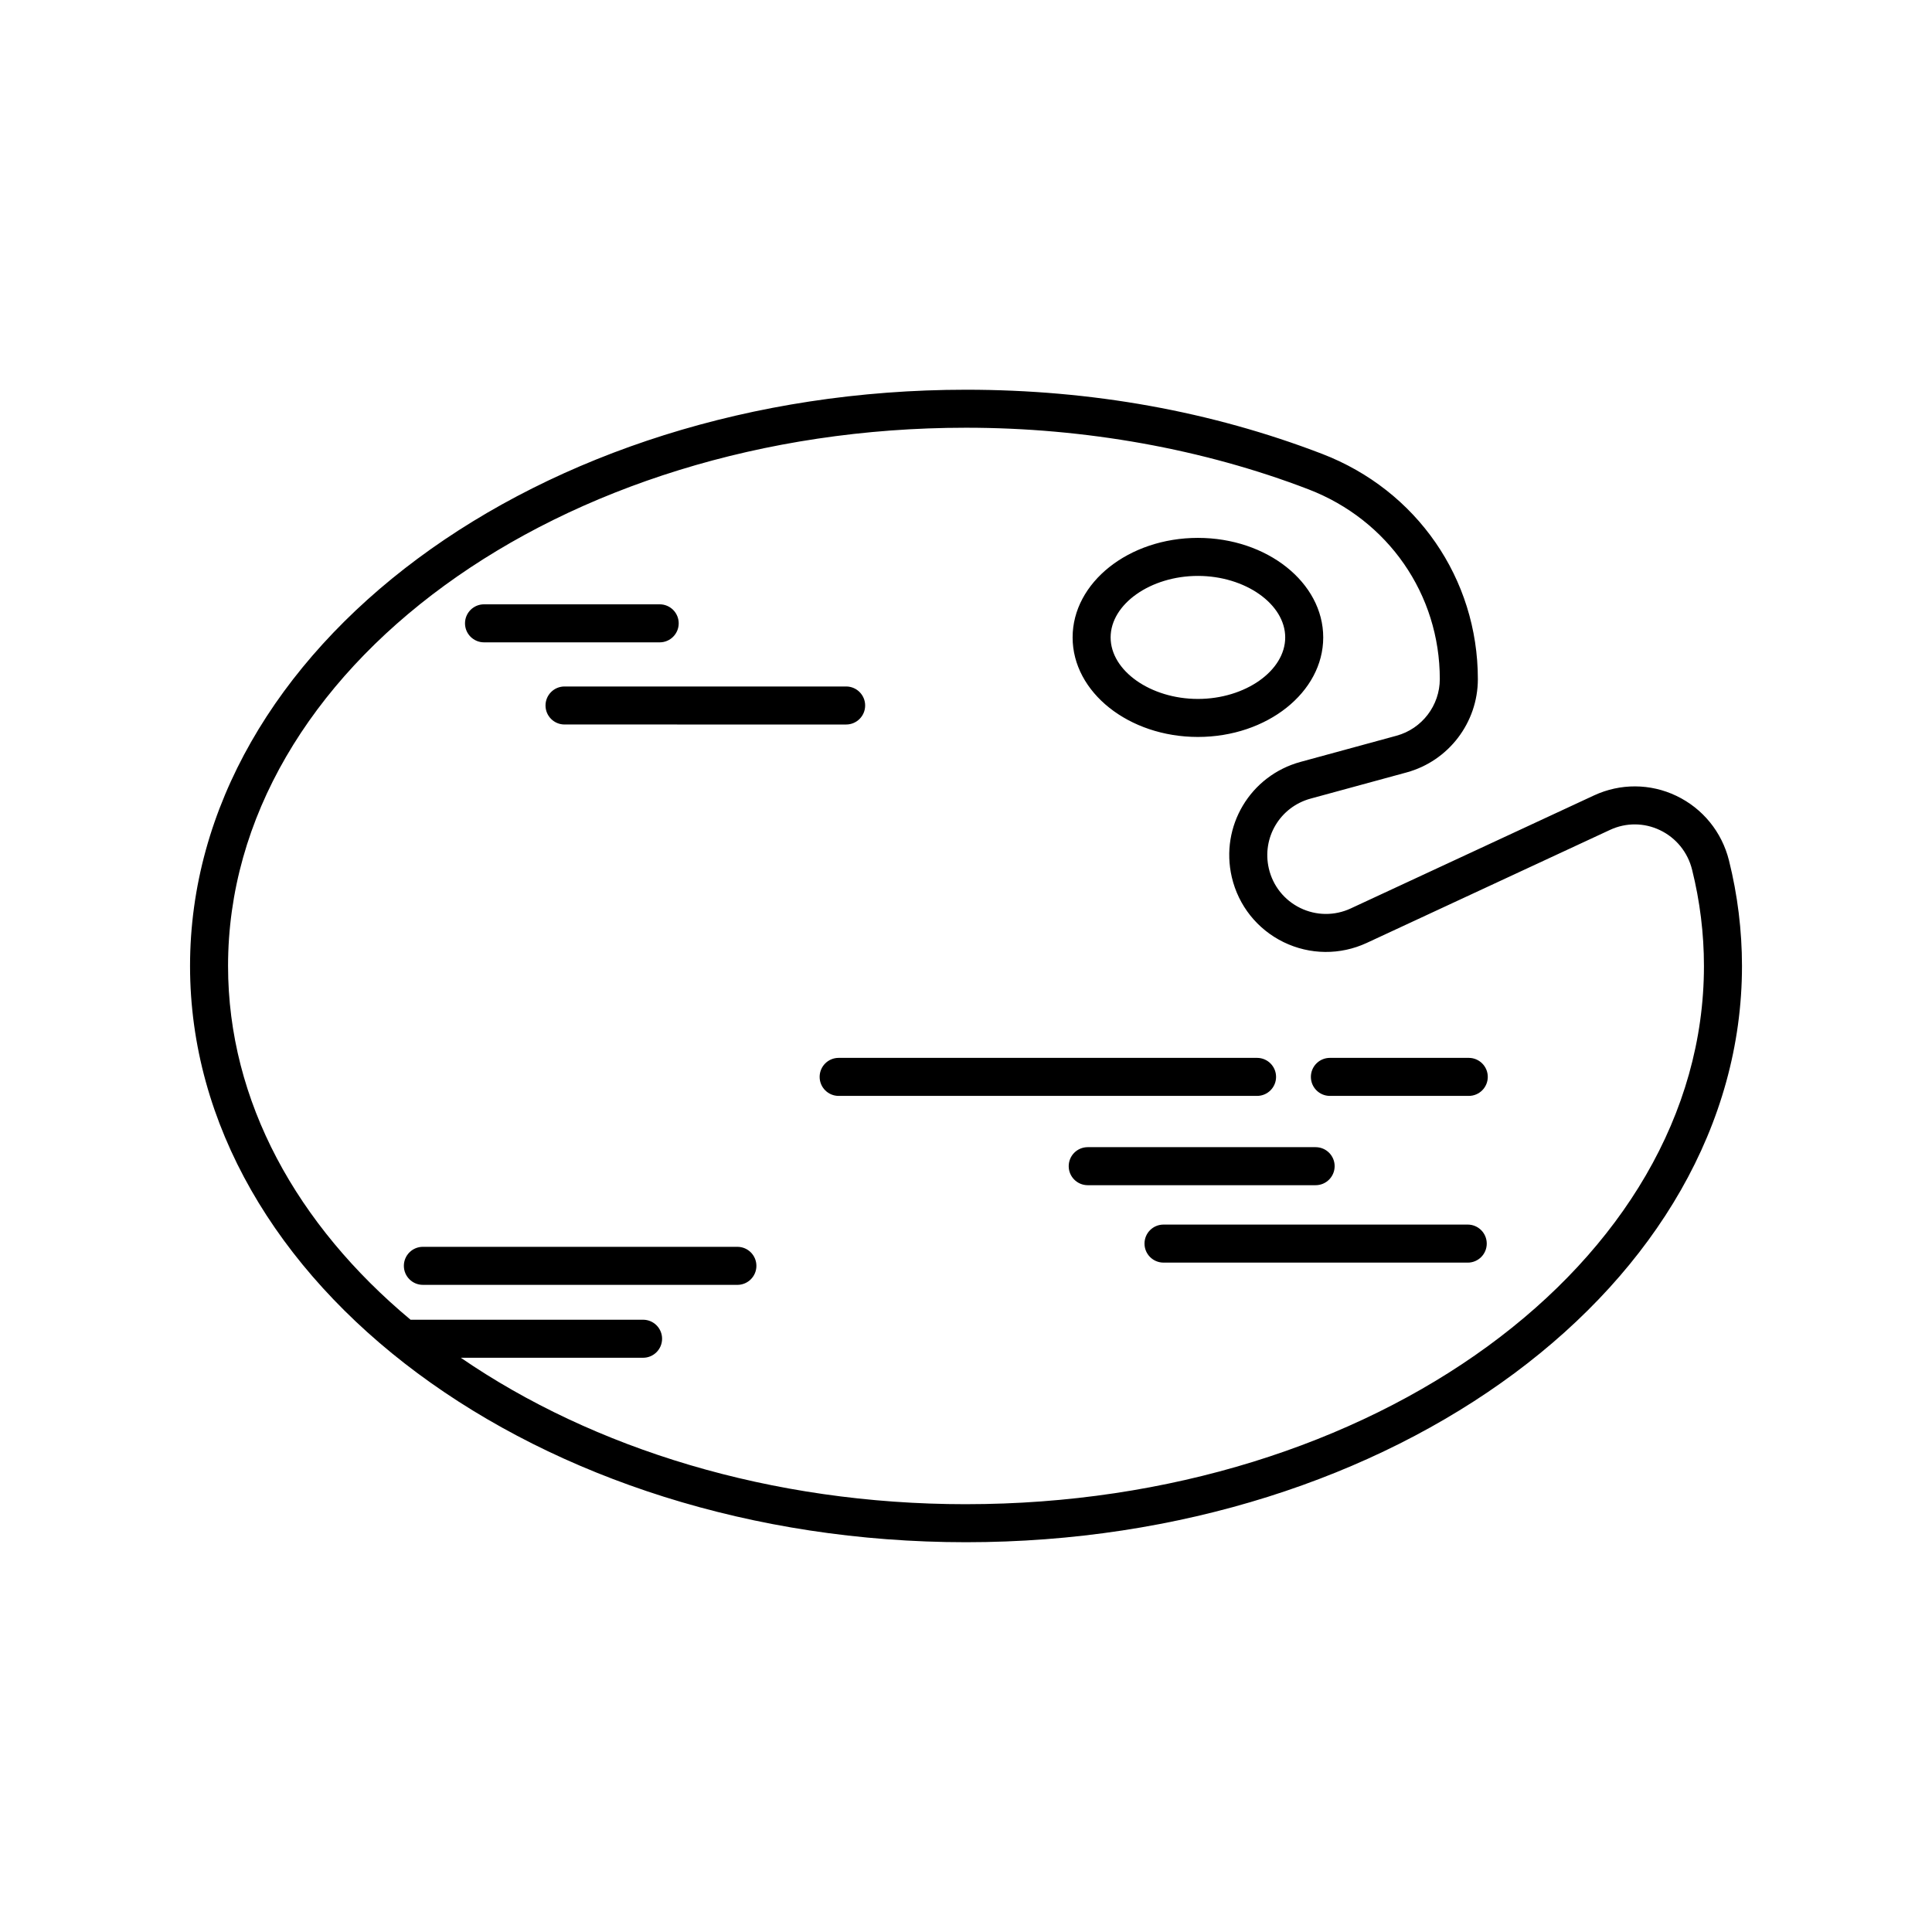 <?xml version="1.0" encoding="UTF-8"?>
<!-- Uploaded to: ICON Repo, www.svgrepo.com, Generator: ICON Repo Mixer Tools -->
<svg fill="#000000" width="800px" height="800px" version="1.1" viewBox="144 144 512 512" xmlns="http://www.w3.org/2000/svg">
 <path d="m602.19 372.01c-1.879-7.531-6.957-13.766-13.938-17.102-6.906-3.305-14.855-3.34-21.805-0.121l-64.492 29.961c-4.269 1.988-9.141 1.938-13.371-0.121-4.227-2.062-7.262-5.871-8.328-10.449-1.902-8.184 2.953-16.32 11.055-18.535l25.453-6.941c11.121-3.035 18.883-13.207 18.883-24.727 0-26.629-16.203-50.062-41.281-59.695-29.348-11.277-61.098-16.996-94.363-16.996-113.39 0-205.64 68.508-205.64 152.71s92.25 152.71 205.64 152.71 205.64-68.508 205.64-152.71c-0.004-9.402-1.164-18.82-3.453-27.988zm-202.19 170.62c-51.766 0-98.867-14.773-133.88-38.809h48.301c2.781 0 5.039-2.254 5.039-5.039 0-2.785-2.254-5.039-5.039-5.039h-61.621c-30.078-25.09-48.363-57.883-48.363-93.75 0-78.652 87.73-142.64 195.56-142.64 31.574 0 62.957 5.644 90.75 16.32 21.148 8.125 34.816 27.863 34.816 50.289 0 6.992-4.715 13.164-11.457 15.008l-25.453 6.941c-13.348 3.644-21.348 17.062-18.215 30.539 1.758 7.547 6.762 13.824 13.727 17.227 6.973 3.391 15 3.469 22.035 0.207l64.492-29.961c4.207-1.957 9.027-1.93 13.211 0.074 4.258 2.031 7.359 5.84 8.508 10.449 2.09 8.375 3.152 16.969 3.152 25.551 0 78.645-87.73 142.63-195.56 142.63zm61.461-203.33c18.309 0 33.207-11.832 33.207-26.375 0-14.547-14.898-26.379-33.207-26.379-18.309 0-33.207 11.832-33.207 26.379-0.004 14.543 14.895 26.375 33.207 26.375zm0-42.676c12.539 0 23.133 7.465 23.133 16.301 0 8.836-10.594 16.301-23.133 16.301-12.539 0-23.133-7.465-23.133-16.301 0-8.836 10.594-16.301 23.133-16.301zm-194.23 12.566c0-2.781 2.254-5.039 5.039-5.039h46.555c2.781 0 5.039 2.254 5.039 5.039 0 2.781-2.254 5.039-5.039 5.039h-46.555c-2.785-0.004-5.039-2.258-5.039-5.039zm26.375 16.734h74.629c2.781 0 5.039 2.254 5.039 5.039s-2.254 5.039-5.039 5.039l-74.629-0.004c-2.781 0-5.039-2.254-5.039-5.039 0.004-2.781 2.258-5.035 5.039-5.035zm50.848 153.54c0 2.785-2.254 5.039-5.039 5.039l-83.348-0.004c-2.781 0-5.039-2.254-5.039-5.039 0-2.785 2.254-5.039 5.039-5.039h83.352c2.781 0.004 5.035 2.258 5.035 5.043zm193.55-5.894c0 2.785-2.254 5.039-5.039 5.039l-80.621-0.004c-2.781 0-5.039-2.254-5.039-5.039s2.254-5.039 5.039-5.039h80.621c2.785 0.004 5.039 2.258 5.039 5.043zm-45.348-15.48h-60.398c-2.781 0-5.039-2.254-5.039-5.039 0-2.785 2.254-5.039 5.039-5.039h60.398c2.781 0 5.039 2.254 5.039 5.039-0.004 2.785-2.258 5.039-5.039 5.039zm45.621-28.703c0 2.785-2.254 5.039-5.039 5.039h-36.801c-2.781 0-5.039-2.254-5.039-5.039 0-2.785 2.254-5.039 5.039-5.039h36.801c2.781 0 5.039 2.254 5.039 5.039zm-61.145 5.039h-110.88c-2.781 0-5.039-2.254-5.039-5.039 0-2.785 2.254-5.039 5.039-5.039h110.88c2.781 0 5.039 2.254 5.039 5.039 0 2.785-2.258 5.039-5.039 5.039z"/>
</svg>